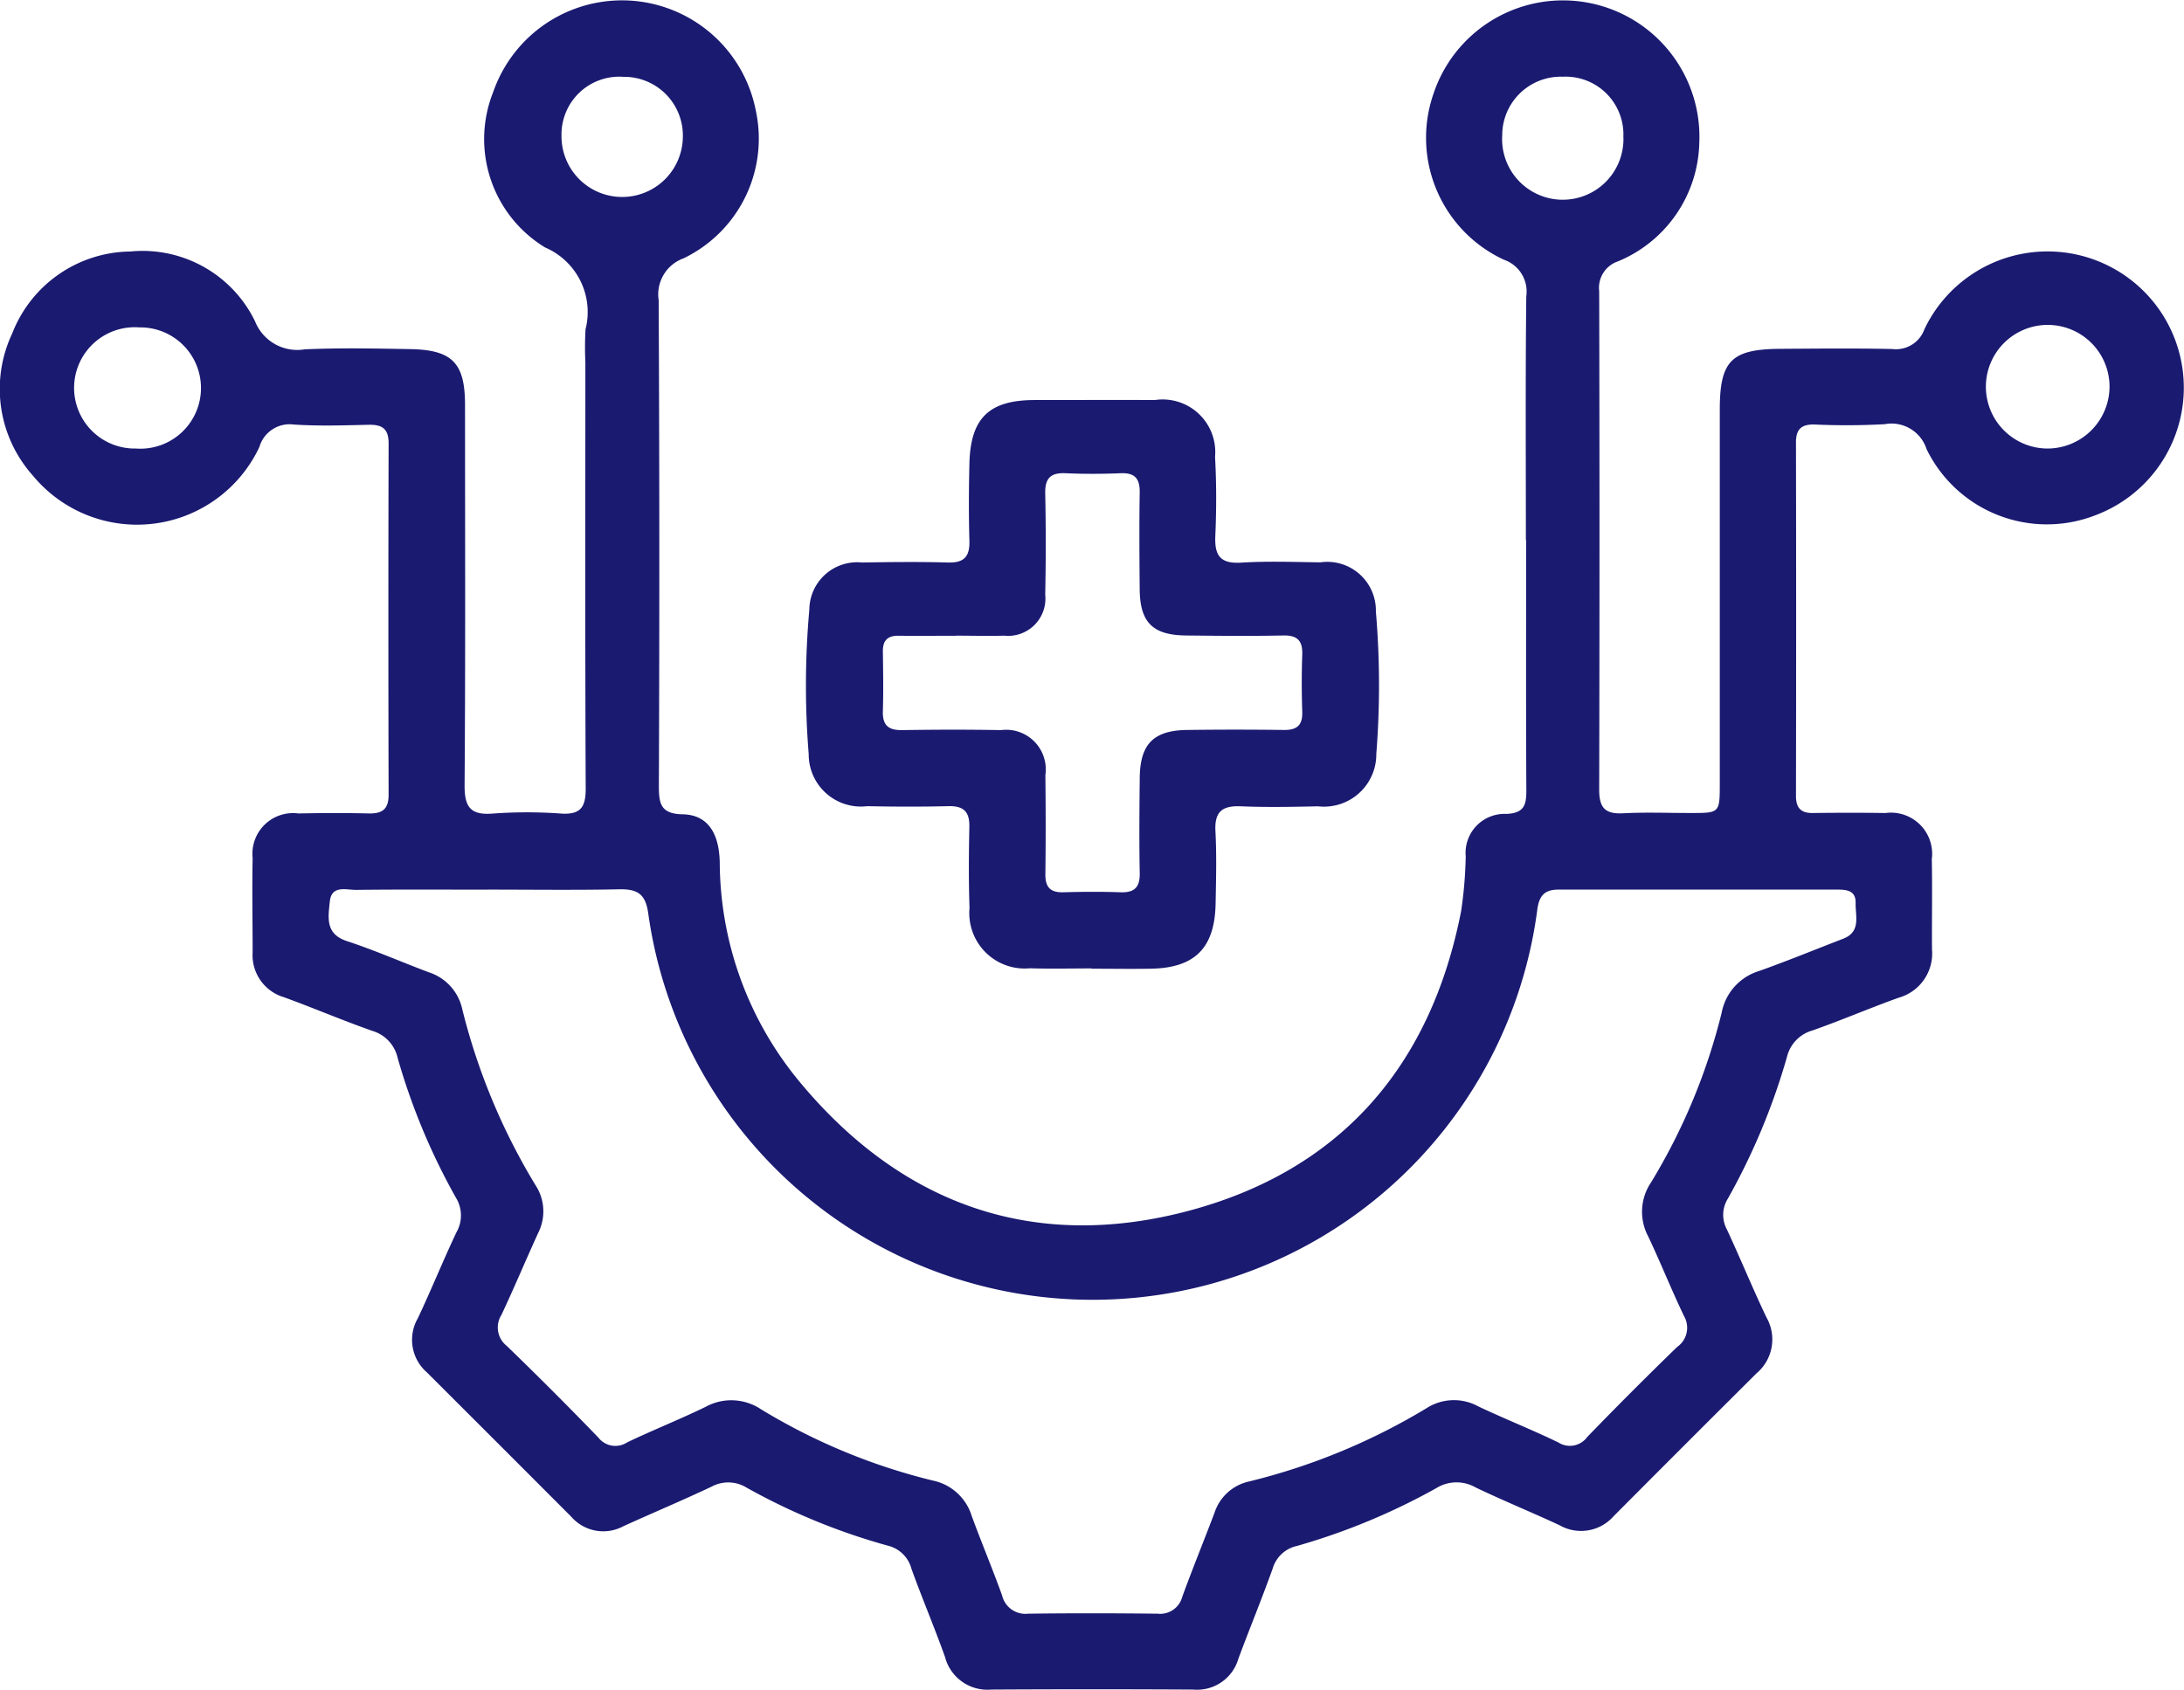 <?xml version="1.0" encoding="UTF-8"?>
<svg xmlns="http://www.w3.org/2000/svg" xmlns:xlink="http://www.w3.org/1999/xlink" id="Group_3597" data-name="Group 3597" width="75.59" height="58.5" viewBox="0 0 75.59 58.5">
  <defs>
    <clipPath id="clip-path">
      <rect id="Rectangle_1164" data-name="Rectangle 1164" width="75.59" height="58.5" fill="#1a1a71"></rect>
    </clipPath>
  </defs>
  <g id="Group_3596" data-name="Group 3596" clip-path="url(#clip-path)">
    <path id="Path_4417" data-name="Path 4417" d="M52.812,18.694c0-2.813-.018-5.626.014-8.439a1.164,1.164,0,0,0-.778-1.265,4.653,4.653,0,0,1-2.434-5.744,4.723,4.723,0,0,1,9.2,1.7,4.554,4.554,0,0,1-2.809,4.1.966.966,0,0,0-.656,1.034q.021,8.629,0,17.258c0,.64.215.85.835.817.784-.041,1.571-.008,2.356-.01.98,0,.983,0,.983-1.033q0-6.462,0-12.925c0-1.7.4-2.1,2.1-2.111,1.292-.008,2.585-.022,3.877.007a1.045,1.045,0,0,0,1.107-.688,4.717,4.717,0,1,1,5.929,6.438,4.631,4.631,0,0,1-5.857-2.287,1.273,1.273,0,0,0-1.445-.861,24.146,24.146,0,0,1-2.432.011c-.447-.01-.643.156-.642.618q.012,6.12,0,12.241c0,.416.173.6.592.591.836-.011,1.673-.012,2.509,0a1.425,1.425,0,0,1,1.6,1.6c.021,1.039,0,2.078.007,3.117a1.59,1.59,0,0,1-1.149,1.676c-1,.357-1.98.78-2.983,1.133a1.262,1.262,0,0,0-.889.922,22.793,22.793,0,0,1-2.043,4.9,1.058,1.058,0,0,0-.034,1.07c.47,1.011.892,2.044,1.372,3.05a1.534,1.534,0,0,1-.347,1.929q-2.479,2.467-4.946,4.946a1.5,1.5,0,0,1-1.869.315c-.964-.45-1.951-.851-2.91-1.311a1.326,1.326,0,0,0-1.353.022,22.532,22.532,0,0,1-4.833,2.006,1.122,1.122,0,0,0-.834.776c-.374,1.049-.8,2.079-1.188,3.125a1.486,1.486,0,0,1-1.559,1.07q-3.5-.02-6.995,0a1.516,1.516,0,0,1-1.6-1.128c-.365-1.026-.793-2.029-1.162-3.054a1.116,1.116,0,0,0-.816-.8A22.029,22.029,0,0,1,25.839,51.5a1.21,1.21,0,0,0-1.213-.032c-1.007.476-2.036.907-3.051,1.369a1.466,1.466,0,0,1-1.8-.326q-2.495-2.5-5-5a1.493,1.493,0,0,1-.317-1.867c.466-.984.875-2,1.339-2.981a1.174,1.174,0,0,0-.022-1.208,22.393,22.393,0,0,1-2.012-4.83,1.263,1.263,0,0,0-.874-.936c-1.027-.361-2.03-.79-3.053-1.163a1.518,1.518,0,0,1-1.092-1.556c0-1.09-.022-2.18,0-3.269a1.406,1.406,0,0,1,1.58-1.54c.811-.016,1.622-.02,2.433,0,.471.011.694-.143.693-.65q-.016-6.082,0-12.165c0-.515-.234-.651-.7-.64-.861.02-1.726.048-2.584-.009a1.089,1.089,0,0,0-1.188.777,4.677,4.677,0,0,1-7.847.983,4.5,4.5,0,0,1-.707-4.916A4.438,4.438,0,0,1,4.511,8.707a4.326,4.326,0,0,1,4.318,2.42,1.572,1.572,0,0,0,1.717.967c1.214-.055,2.433-.029,3.649-.008,1.46.025,1.9.48,1.9,1.934,0,4.384.017,8.769-.015,13.153-.006.759.194,1.056.98.992a16.241,16.241,0,0,1,2.355,0c.682.044.86-.22.857-.875-.023-4.916-.012-9.833-.012-14.75a10.988,10.988,0,0,1,.006-1.14,2.431,2.431,0,0,0-1.4-2.833,4.392,4.392,0,0,1-1.794-5.386,4.718,4.718,0,0,1,9.085.636,4.6,4.6,0,0,1-2.5,5.127,1.326,1.326,0,0,0-.86,1.447q.041,8.4.007,16.8c0,.607.042.985.825,1,.847.015,1.26.624,1.282,1.663a11.977,11.977,0,0,0,2.745,7.574c3.529,4.269,8.1,5.908,13.445,4.5,5.275-1.393,8.42-5,9.471-10.392a14.657,14.657,0,0,0,.158-1.89,1.35,1.35,0,0,1,1.408-1.469c.61-.026.692-.305.69-.811-.015-2.889-.007-5.778-.007-8.667m-35.947,12.1c-1.52,0-3.04-.01-4.56.008-.343,0-.843-.172-.9.411-.052.538-.168,1.112.592,1.362.961.316,1.891.725,2.839,1.081A1.722,1.722,0,0,1,16,34.941a21.9,21.9,0,0,0,2.529,6.08,1.654,1.654,0,0,1,.1,1.658c-.432.944-.83,1.9-1.274,2.842a.813.813,0,0,0,.186,1.075q1.611,1.558,3.169,3.172a.746.746,0,0,0,1,.164c.891-.425,1.811-.791,2.7-1.222a1.854,1.854,0,0,1,1.935.082,21,21,0,0,0,5.941,2.464,1.782,1.782,0,0,1,1.34,1.209c.339.927.723,1.838,1.057,2.767a.829.829,0,0,0,.9.633c1.494-.02,2.989-.017,4.484,0a.79.79,0,0,0,.852-.585c.356-.975.748-1.937,1.116-2.908a1.62,1.62,0,0,1,1.179-1.08,21.935,21.935,0,0,0,6.156-2.539,1.755,1.755,0,0,1,1.8-.062c.915.433,1.859.806,2.77,1.248a.739.739,0,0,0,.994-.19q1.532-1.584,3.114-3.119a.81.81,0,0,0,.24-1.064c-.439-.912-.812-1.856-1.247-2.771a1.813,1.813,0,0,1,.105-1.864,20.953,20.953,0,0,0,2.442-5.87,1.873,1.873,0,0,1,1.294-1.445c.978-.347,1.939-.743,2.908-1.116.631-.243.423-.785.435-1.239.011-.43-.308-.464-.631-.464q-4.826,0-9.652,0c-.463,0-.661.192-.731.664a15.526,15.526,0,0,1-30.769.2c-.089-.706-.364-.887-1.012-.874-1.519.031-3.04.01-4.56.01M4.832,11.335A2.1,2.1,0,1,0,4.7,15.528a2.1,2.1,0,1,0,.129-4.194m66.062,4.194a2.152,2.152,0,0,0,2.122-2.151,2.14,2.14,0,1,0-2.122,2.151M19.434,4.7a2.1,2.1,0,1,0,4.2.038A2.031,2.031,0,0,0,21.581,2.66,2,2,0,0,0,19.434,4.7m36.751.056a2,2,0,0,0-2.092-2.1,2.028,2.028,0,0,0-2.1,2.026,2.1,2.1,0,1,0,4.195.075" transform="translate(0 0)" fill="#1a1a71"></path>
    <path id="Path_4418" data-name="Path 4418" d="M147.186,87.817c-.709,0-1.419.018-2.128-.005a1.918,1.918,0,0,1-2.091-2.088c-.033-.936-.025-1.875-.006-2.811.011-.523-.2-.725-.722-.713-.937.022-1.875.02-2.812,0a1.806,1.806,0,0,1-2.026-1.8,29.522,29.522,0,0,1,.022-5.007,1.654,1.654,0,0,1,1.826-1.628c.988-.017,1.977-.029,2.964,0,.567.018.767-.205.75-.757-.026-.886-.021-1.773,0-2.66.036-1.581.676-2.2,2.238-2.208,1.393,0,2.786-.006,4.18,0a1.822,1.822,0,0,1,2.084,1.969c.05.91.049,1.825.009,2.735-.03.676.168.971.9.925.909-.056,1.823-.022,2.735-.01a1.683,1.683,0,0,1,1.922,1.7,30.083,30.083,0,0,1,.015,4.932,1.811,1.811,0,0,1-2.019,1.814c-.886.02-1.775.037-2.659,0-.65-.03-.926.181-.89.861.044.834.022,1.672.006,2.507-.029,1.538-.716,2.227-2.241,2.254-.684.012-1.368,0-2.052,0M142.492,76.3v0c-.659,0-1.317.008-1.976,0-.385-.006-.553.162-.548.546.009.684.021,1.368,0,2.052-.018.494.182.677.669.669,1.14-.018,2.28-.021,3.42,0a1.371,1.371,0,0,1,1.535,1.559c.013,1.14.015,2.28,0,3.42-.006.45.162.648.623.635.658-.019,1.318-.023,1.976,0,.493.018.677-.18.667-.67-.021-1.089-.011-2.178,0-3.268.008-1.189.468-1.666,1.646-1.681q1.672-.022,3.344,0c.447.005.65-.161.635-.624-.021-.658-.024-1.318,0-1.976.019-.488-.164-.682-.662-.671-1.114.023-2.229.012-3.344,0-1.165-.008-1.61-.445-1.62-1.6-.01-1.115-.018-2.23,0-3.344.009-.486-.164-.694-.662-.673-.632.026-1.267.029-1.9,0-.528-.025-.72.179-.708.706.025,1.165.023,2.331,0,3.5a1.29,1.29,0,0,1-1.42,1.417c-.557.016-1.115,0-1.672,0" transform="translate(-109.411 -54.291)" fill="#1a1a71"></path>
  </g>
</svg>
